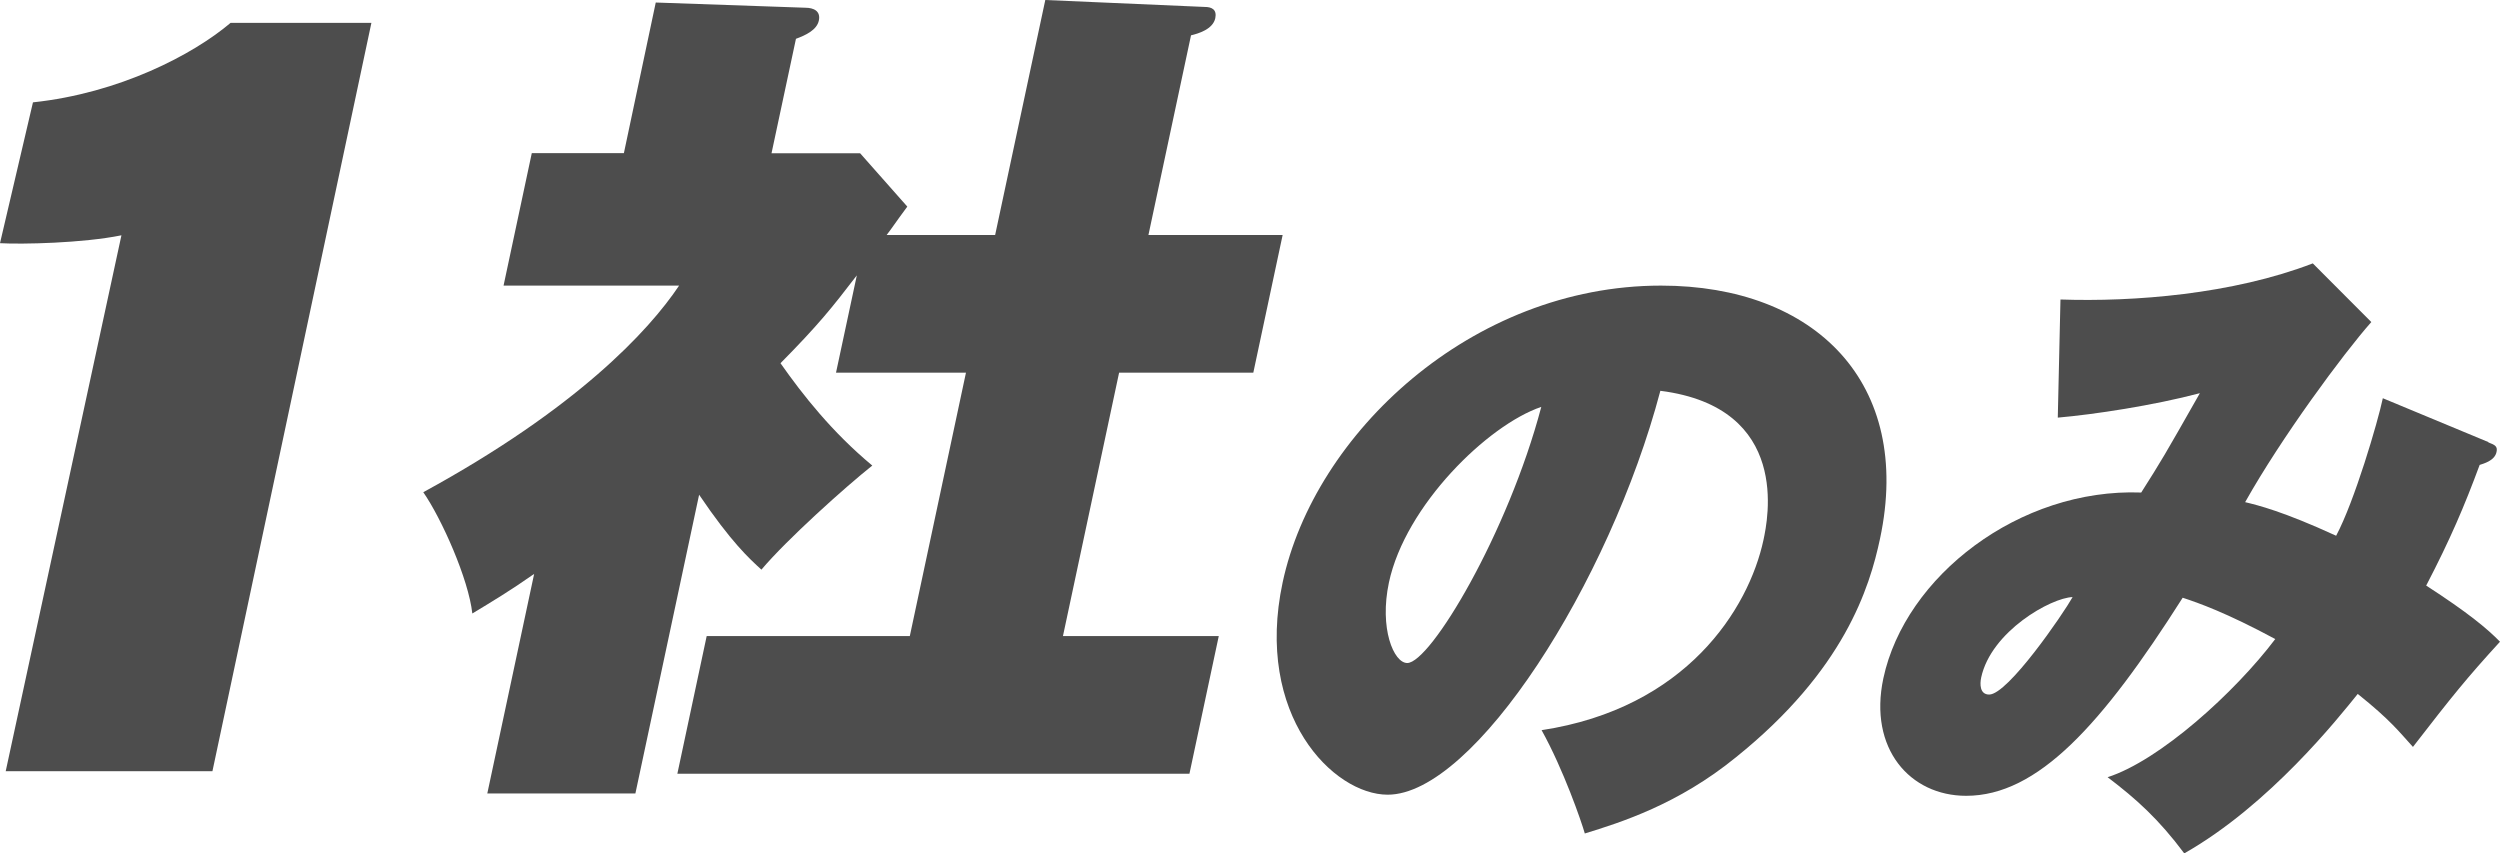 <?xml version="1.0" encoding="UTF-8"?><svg id="_レイヤー_2" xmlns="http://www.w3.org/2000/svg" viewBox="0 0 158.52 54.11"><defs><style>.cls-1{fill:#4d4d4d;}</style></defs><g id="_レイヤー_2-2"><path class="cls-1" d="M.36,48.91L7.7,14.92c-2.45.5-6.34.58-7.7.5L2.09,6.49c5.47-.58,10.15-3.02,12.53-5.04h8.93l-10.08,47.45H.36Z"/><path class="cls-1" d="M63.1,14.9l3.18-14.9,10.11.44c.44,0,.78.16.67.71-.15.71-1.08.98-1.54,1.09l-2.7,12.66h8.51l-1.86,8.73h-8.51l-3.56,16.7h9.88l-1.86,8.73h-32.47l1.86-8.73h12.88l3.56-16.7h-8.24l1.32-6.17c-1.59,2.07-2.41,3.11-4.84,5.57,1.42,2.02,3.27,4.37,5.82,6.49-1.71,1.36-5.42,4.69-7.03,6.6-.78-.71-1.92-1.75-3.95-4.75l-4.04,18.94h-9.39l2.97-13.92c-1.48,1.04-2.66,1.75-3.92,2.51-.24-2.18-1.94-6-3.11-7.69,9.7-5.29,14.29-10.21,16.22-13.1h-11.13l1.79-8.4h5.84L41.58.16l9.48.33c.55,0,.99.22.86.82-.13.6-.85.93-1.45,1.15l-1.55,7.26h5.62l2.99,3.38c-.85,1.15-.93,1.31-1.31,1.8h6.88Z"/><path class="cls-1" d="M97.74,46.3c9.18-1.39,13.14-7.69,14.08-12.07.26-1.23,1.79-8.39-6.54-9.45-3.22,12.19-11.81,25.61-17.29,25.61-3.44,0-8.46-5.03-6.66-13.46,2.01-9.41,11.96-18.82,23.99-18.82,9.78,0,15.99,6.18,13.89,16.04-.66,3.11-2.27,8.35-9.14,13.87-3.67,2.99-7.31,4.13-9.58,4.83-.21-.74-1.35-4.05-2.74-6.55ZM88.07,36.93c-.62,2.91.3,5.11,1.16,5.11,1.47,0,6.38-8.22,8.5-16.24-3.4,1.15-8.62,6.26-9.66,11.13Z"/><path class="cls-1" d="M157.78,28.05c.42.16.6.25.52.61-.12.57-.85.74-1.07.82-.97,2.62-1.86,4.71-3.39,7.65,2.66,1.72,3.88,2.74,4.68,3.56-2.13,2.33-3.02,3.44-5.52,6.67-.86-.94-1.4-1.68-3.5-3.36-1.22,1.51-5.59,7.04-11,10.11-1.62-2.17-3.03-3.44-4.86-4.83,3.3-1.06,8.06-5.36,10.63-8.76-3.12-1.68-4.87-2.29-5.87-2.62-5.12,8.06-9.19,12.56-13.73,12.56-3.56,0-6.2-2.99-5.25-7.45,1.38-6.47,8.63-12.07,16.35-11.78,1.3-2.05,1.42-2.25,3.72-6.3-2.95.78-6.71,1.35-9.01,1.55l.17-7.49c4.63.16,10.91-.33,16-2.29l3.71,3.72c-1.78,2.01-5.7,7.32-8,11.42.82.2,2.37.57,5.77,2.13,1.16-2.17,2.64-7.2,2.96-8.72l6.69,2.78ZM125.62,42.98c-.08.37-.1,1.06.51,1.06,1.19,0,4.69-5.11,5.29-6.18-1.36.04-5.17,2.17-5.8,5.11Z"/></g></svg>